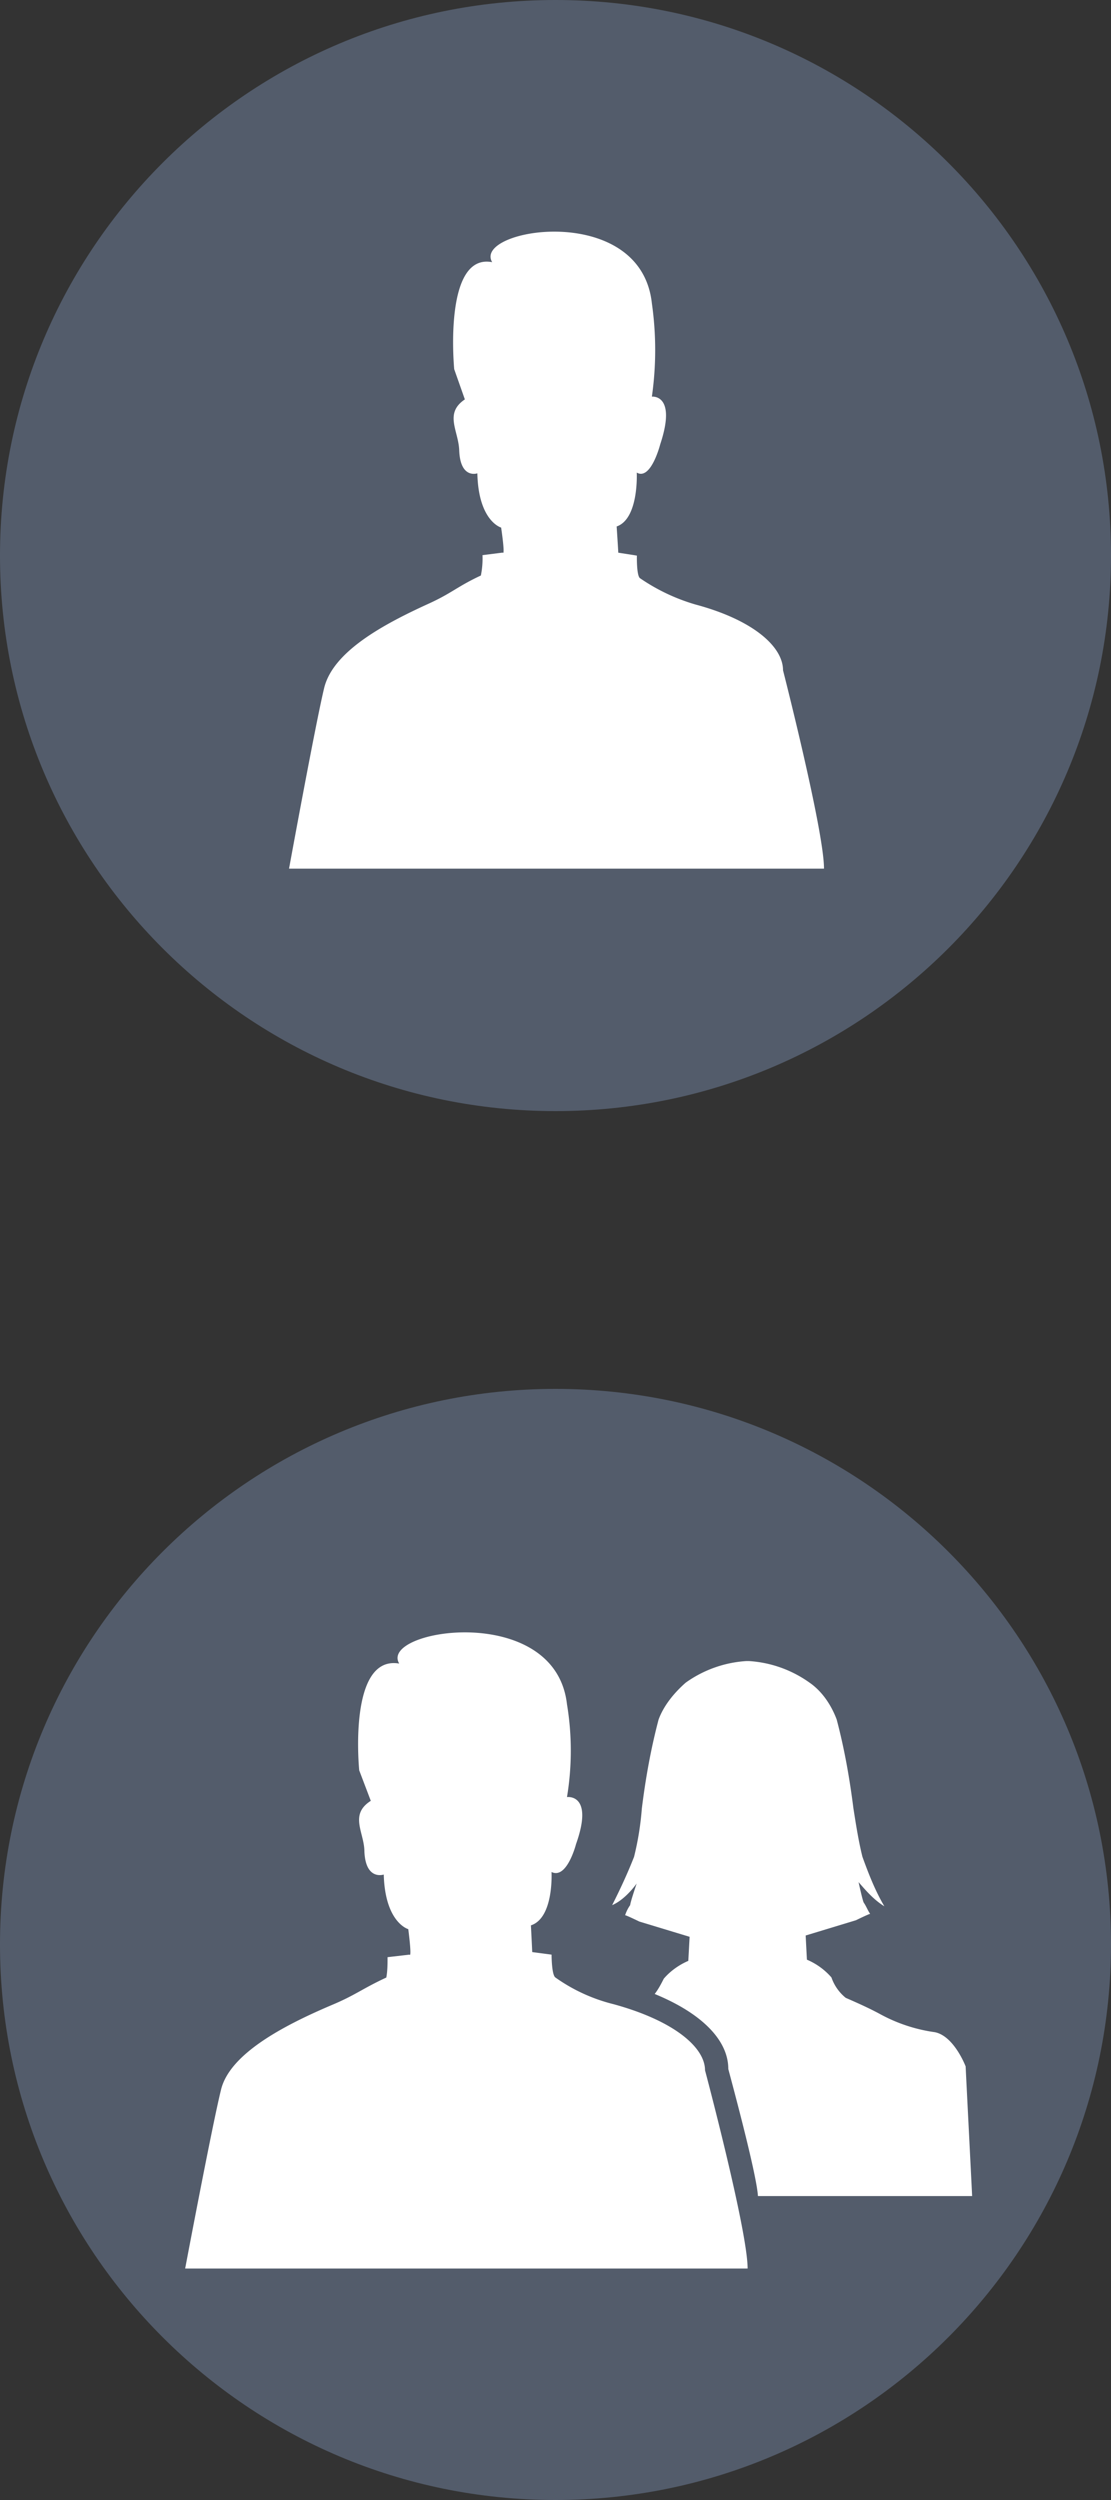 <svg width="24" height="54" viewBox="0 0 24 54" xmlns="http://www.w3.org/2000/svg"><rect x="0" y="0" width="24" height="54" fill="#333333" stroke="none"/><title>Group</title><g fill="none" fill-rule="evenodd"><path d="M12 54c6.627 0 12-5.373 12-12s-5.373-12-12-12S0 35.373 0 42s5.373 12 12 12z" fill="#535C6B"/><path d="M13.754 40.682s-.14.412-.14.467a.817.817 0 0 0-.11.22c.027 0 .306.136.306.136l1.087.33-.028.52c-.196.083-.39.22-.53.385-.056.11-.112.22-.196.33 1.004.412 1.59.99 1.59 1.62.027.11.612 2.25.64 2.745H21c0-.027-.14-2.772-.14-2.8 0 0-.25-.66-.668-.74a3.45 3.45 0 0 1-1.17-.385c-.252-.137-.502-.247-.753-.357a.975.975 0 0 1-.308-.44 1.454 1.454 0 0 0-.53-.384l-.027-.522 1.087-.33s.278-.137.306-.137c-.055-.08-.083-.164-.14-.246-.027-.055-.11-.44-.11-.44.167.193.334.385.557.522-.195-.33-.335-.686-.474-1.07-.082-.33-.138-.686-.194-1.043-.084-.66-.195-1.29-.362-1.922-.112-.3-.307-.603-.585-.795a2.52 2.52 0 0 0-1.31-.467H16.122a2.52 2.52 0 0 0-1.31.467c-.25.22-.474.494-.585.796-.167.633-.28 1.264-.362 1.923a6.275 6.275 0 0 1-.168 1.043c-.14.357-.306.714-.473 1.043.195-.083.39-.275.53-.468zM16.15 49c0-.824-.92-4.282-.92-4.282 0-.494-.668-1.07-1.978-1.428a3.704 3.704 0 0 1-1.254-.576c-.083-.055-.083-.494-.083-.494l-.418-.055c0-.028-.028-.577-.028-.577.5-.164.445-1.153.445-1.153.334.165.53-.604.53-.604.39-1.097-.196-1.014-.196-1.014.11-.66.11-1.345 0-2.004-.252-2.224-4.07-1.62-3.624-.88-1.115-.19-.864 2.307-.864 2.307l.25.658c-.473.302-.138.686-.138 1.098.028.63.418.494.418.494.028 1.043.53 1.18.53 1.18.083.66.027.55.027.55l-.475.055c0 .137 0 .3-.027.44-.53.246-.67.383-1.2.603-1.03.44-2.173 1.043-2.368 1.81C4.585 45.9 4 49 4 49h12.15z" fill="#FFF"/><g><path d="M12 24c6.627 0 12-5.373 12-12S18.627 0 12 0 0 5.373 0 12s5.373 12 12 12z" fill="#535C6B"/><path d="M17.8 18.76c0-.818-.885-4.282-.885-4.282 0-.506-.636-1.084-1.89-1.42a4.185 4.185 0 0 1-1.197-.567c-.08-.047-.07-.49-.07-.49l-.402-.063c0-.036-.035-.566-.035-.566.484-.168.434-1.164.434-1.164.307.177.507-.61.507-.61.364-1.095-.18-1.03-.18-1.03a7.154 7.154 0 0 0 0-2.015c-.24-2.215-3.88-1.613-3.45-.89-1.063-.203-.82 2.312-.82 2.312l.23.652c-.452.305-.137.675-.122 1.1.023.627.392.497.392.497.023 1.037.514 1.172.514 1.172.093.65.035.54.035.54l-.438.055c.006.148-.006.296-.035.44-.514.24-.625.38-1.136.612-.986.45-2.06 1.034-2.25 1.82-.19.79-.758 3.9-.758 3.9H17.8z" fill="#FFF"/></g></g></svg>